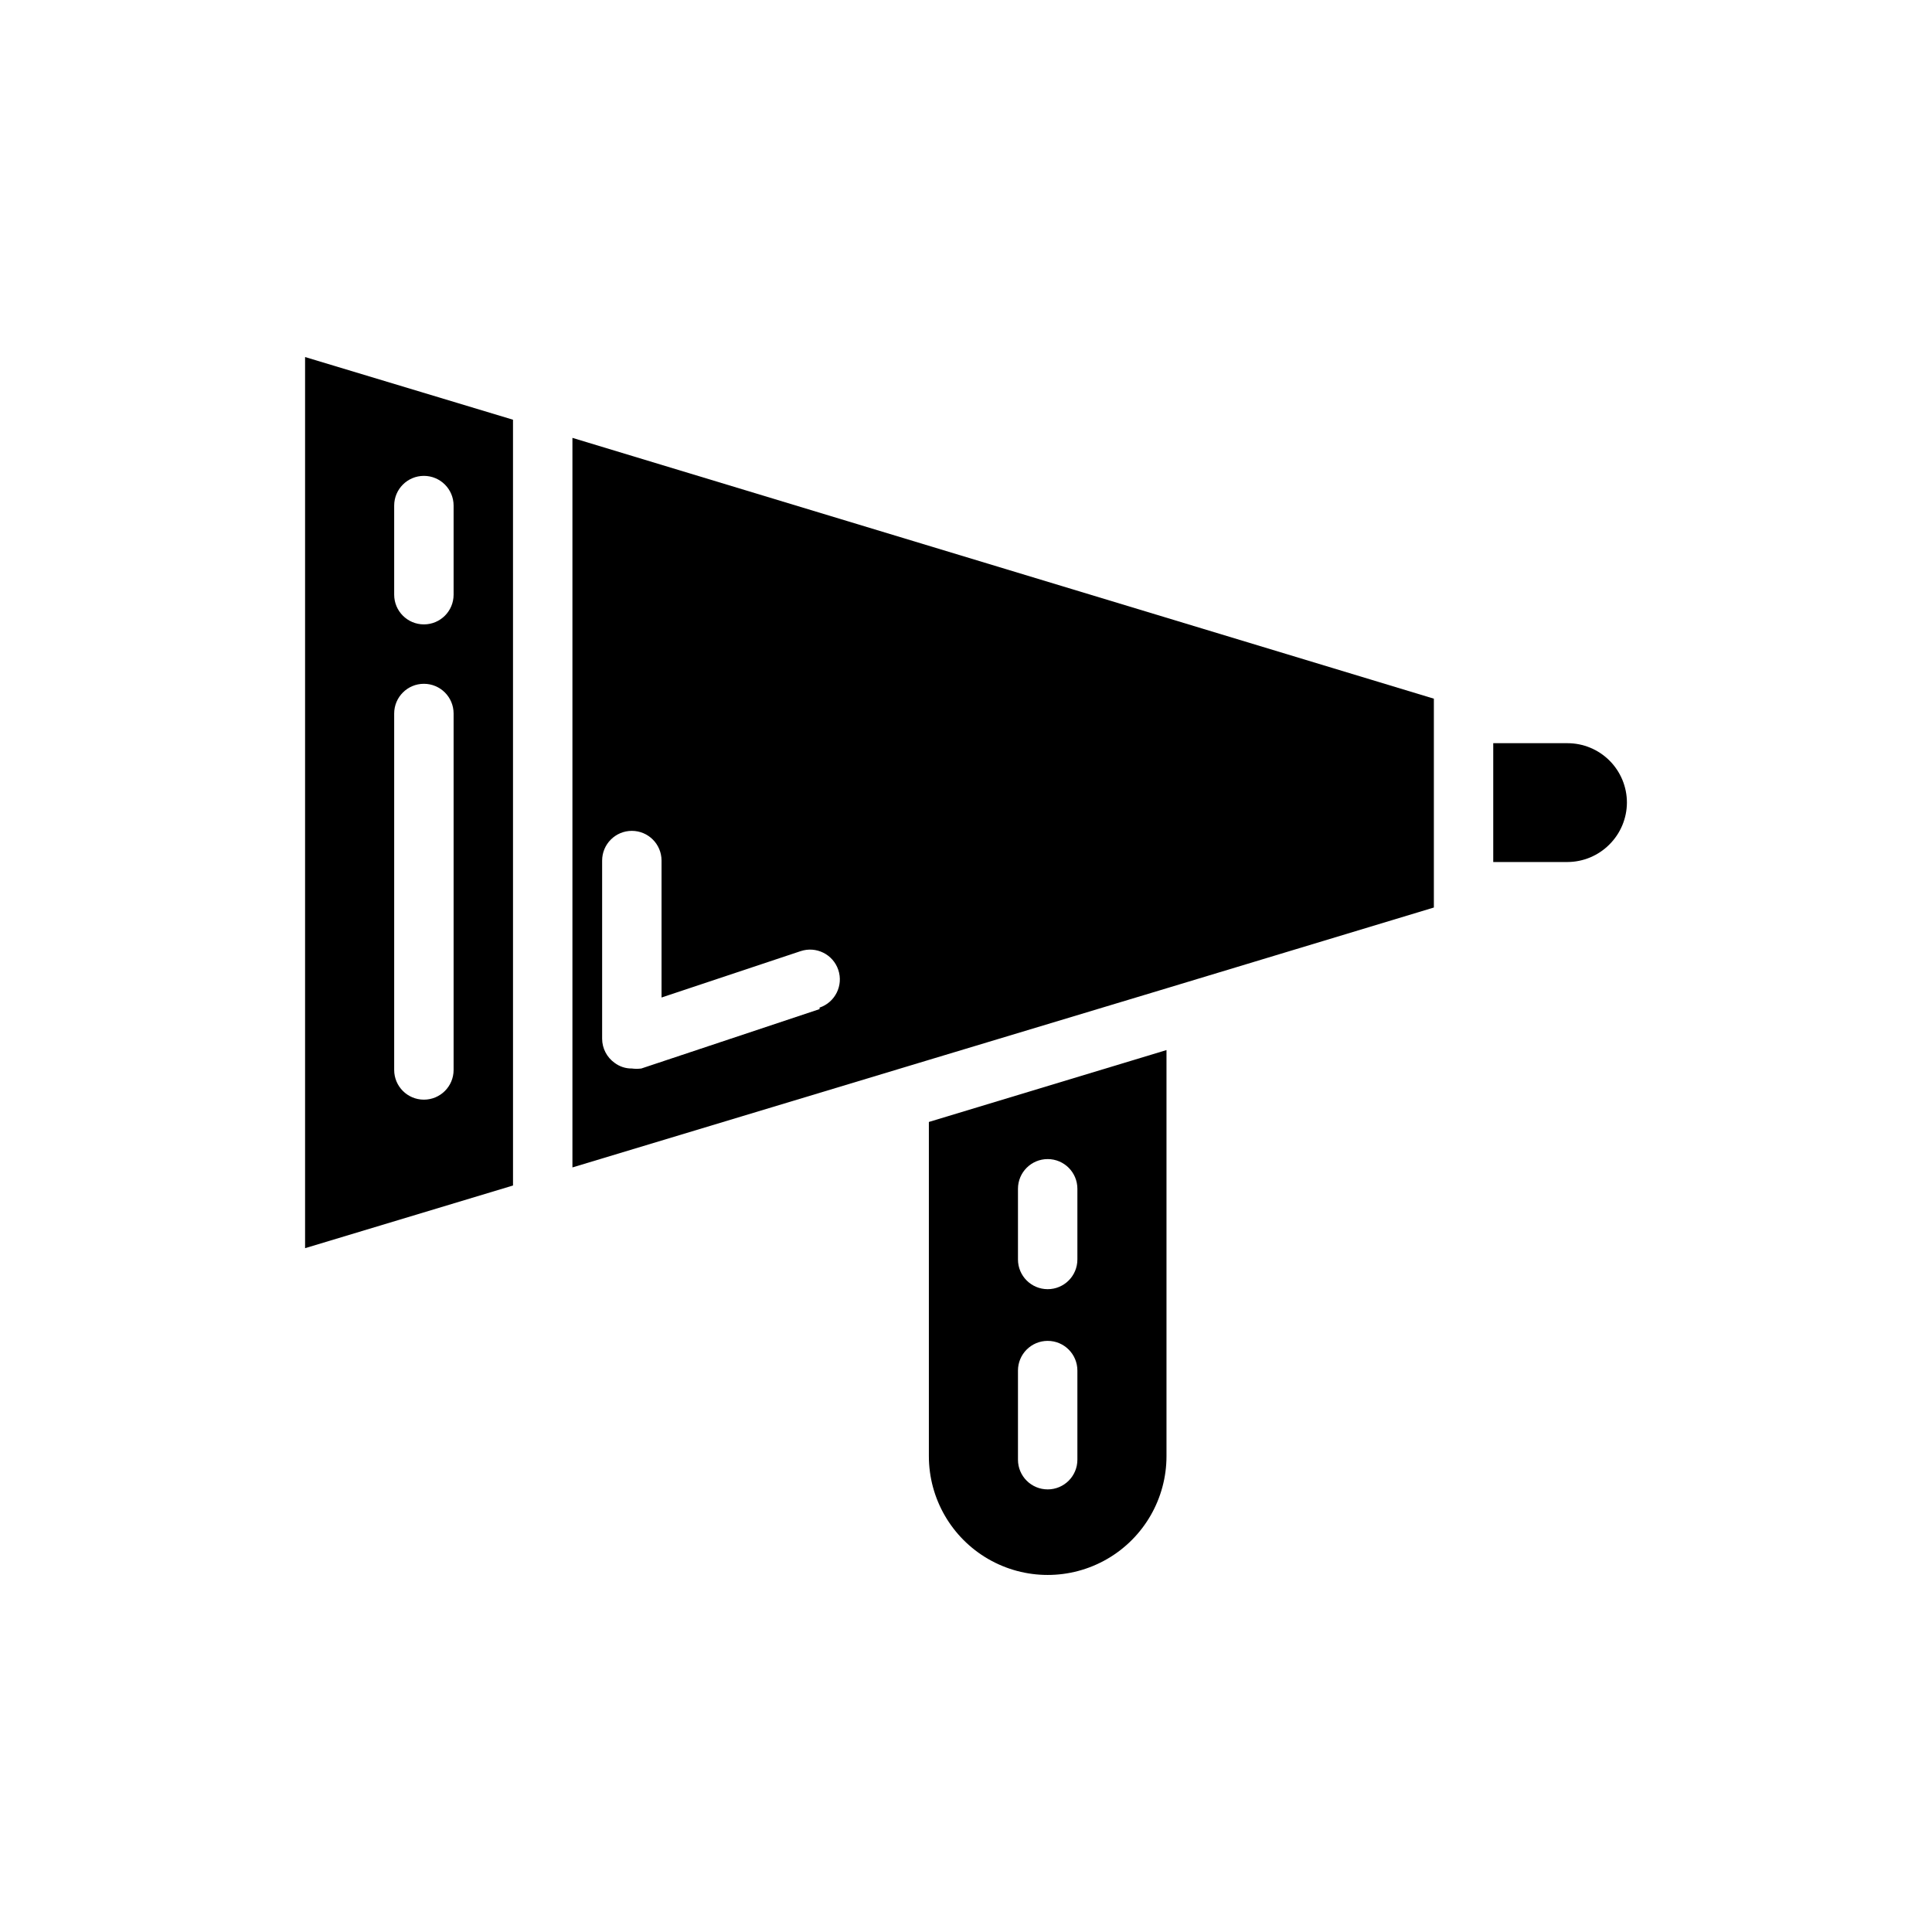 <?xml version="1.0" encoding="UTF-8"?>
<!-- Uploaded to: ICON Repo, www.svgrepo.com, Generator: ICON Repo Mixer Tools -->
<svg fill="#000000" width="800px" height="800px" version="1.1" viewBox="144 144 512 512" xmlns="http://www.w3.org/2000/svg">
 <g>
  <path d="m224.85 238.62v236.16l55.105-16.609-0.004-202.94zm39.359 188.93c0 4.348-3.523 7.871-7.871 7.871-4.348 0-7.875-3.523-7.875-7.871v-94.465c0-4.348 3.527-7.871 7.875-7.871 4.348 0 7.871 3.523 7.871 7.871zm0-125.95c0 4.348-3.523 7.871-7.871 7.871-4.348 0-7.875-3.523-7.875-7.871v-23.617c0-4.348 3.527-7.871 7.875-7.871 4.348 0 7.871 3.523 7.871 7.871z"/>
  <path d="m295.7 260.04v193.34l94.465-28.496 62.977-18.973 70.848-21.41v-55.344zm65.496 151.38-47.23 15.742h-0.004c-0.836 0.113-1.684 0.113-2.519 0-1.645 0.023-3.25-0.504-4.566-1.496-2.062-1.469-3.293-3.84-3.305-6.375v-47.23c0-4.348 3.523-7.875 7.871-7.875s7.871 3.527 7.871 7.875v36.289l36.84-12.281h0.004c4.129-1.391 8.605 0.828 9.996 4.961 1.391 4.129-0.828 8.605-4.961 9.996z"/>
  <path d="m390.16 441.33v88.559c0 11.25 6 21.645 15.742 27.27 9.742 5.625 21.746 5.625 31.488 0s15.742-16.02 15.742-27.27v-107.61zm39.359 89.504c0 4.348-3.523 7.871-7.871 7.871-4.348 0-7.875-3.523-7.875-7.871v-23.617c0-4.348 3.527-7.871 7.875-7.871 4.348 0 7.871 3.523 7.871 7.871zm0-53.059c0 4.348-3.523 7.871-7.871 7.871-4.348 0-7.875-3.523-7.875-7.871v-18.734c0-4.348 3.527-7.871 7.875-7.871 4.348 0 7.871 3.523 7.871 7.871z"/>
  <path d="m575.15 356.7c-0.02 4.168-1.688 8.16-4.644 11.098-2.941 2.957-6.934 4.629-11.102 4.644h-19.68v-31.488h19.68c4.176 0 8.18 1.66 11.133 4.613 2.953 2.953 4.613 6.957 4.613 11.133z"/>
 </g>
</svg>